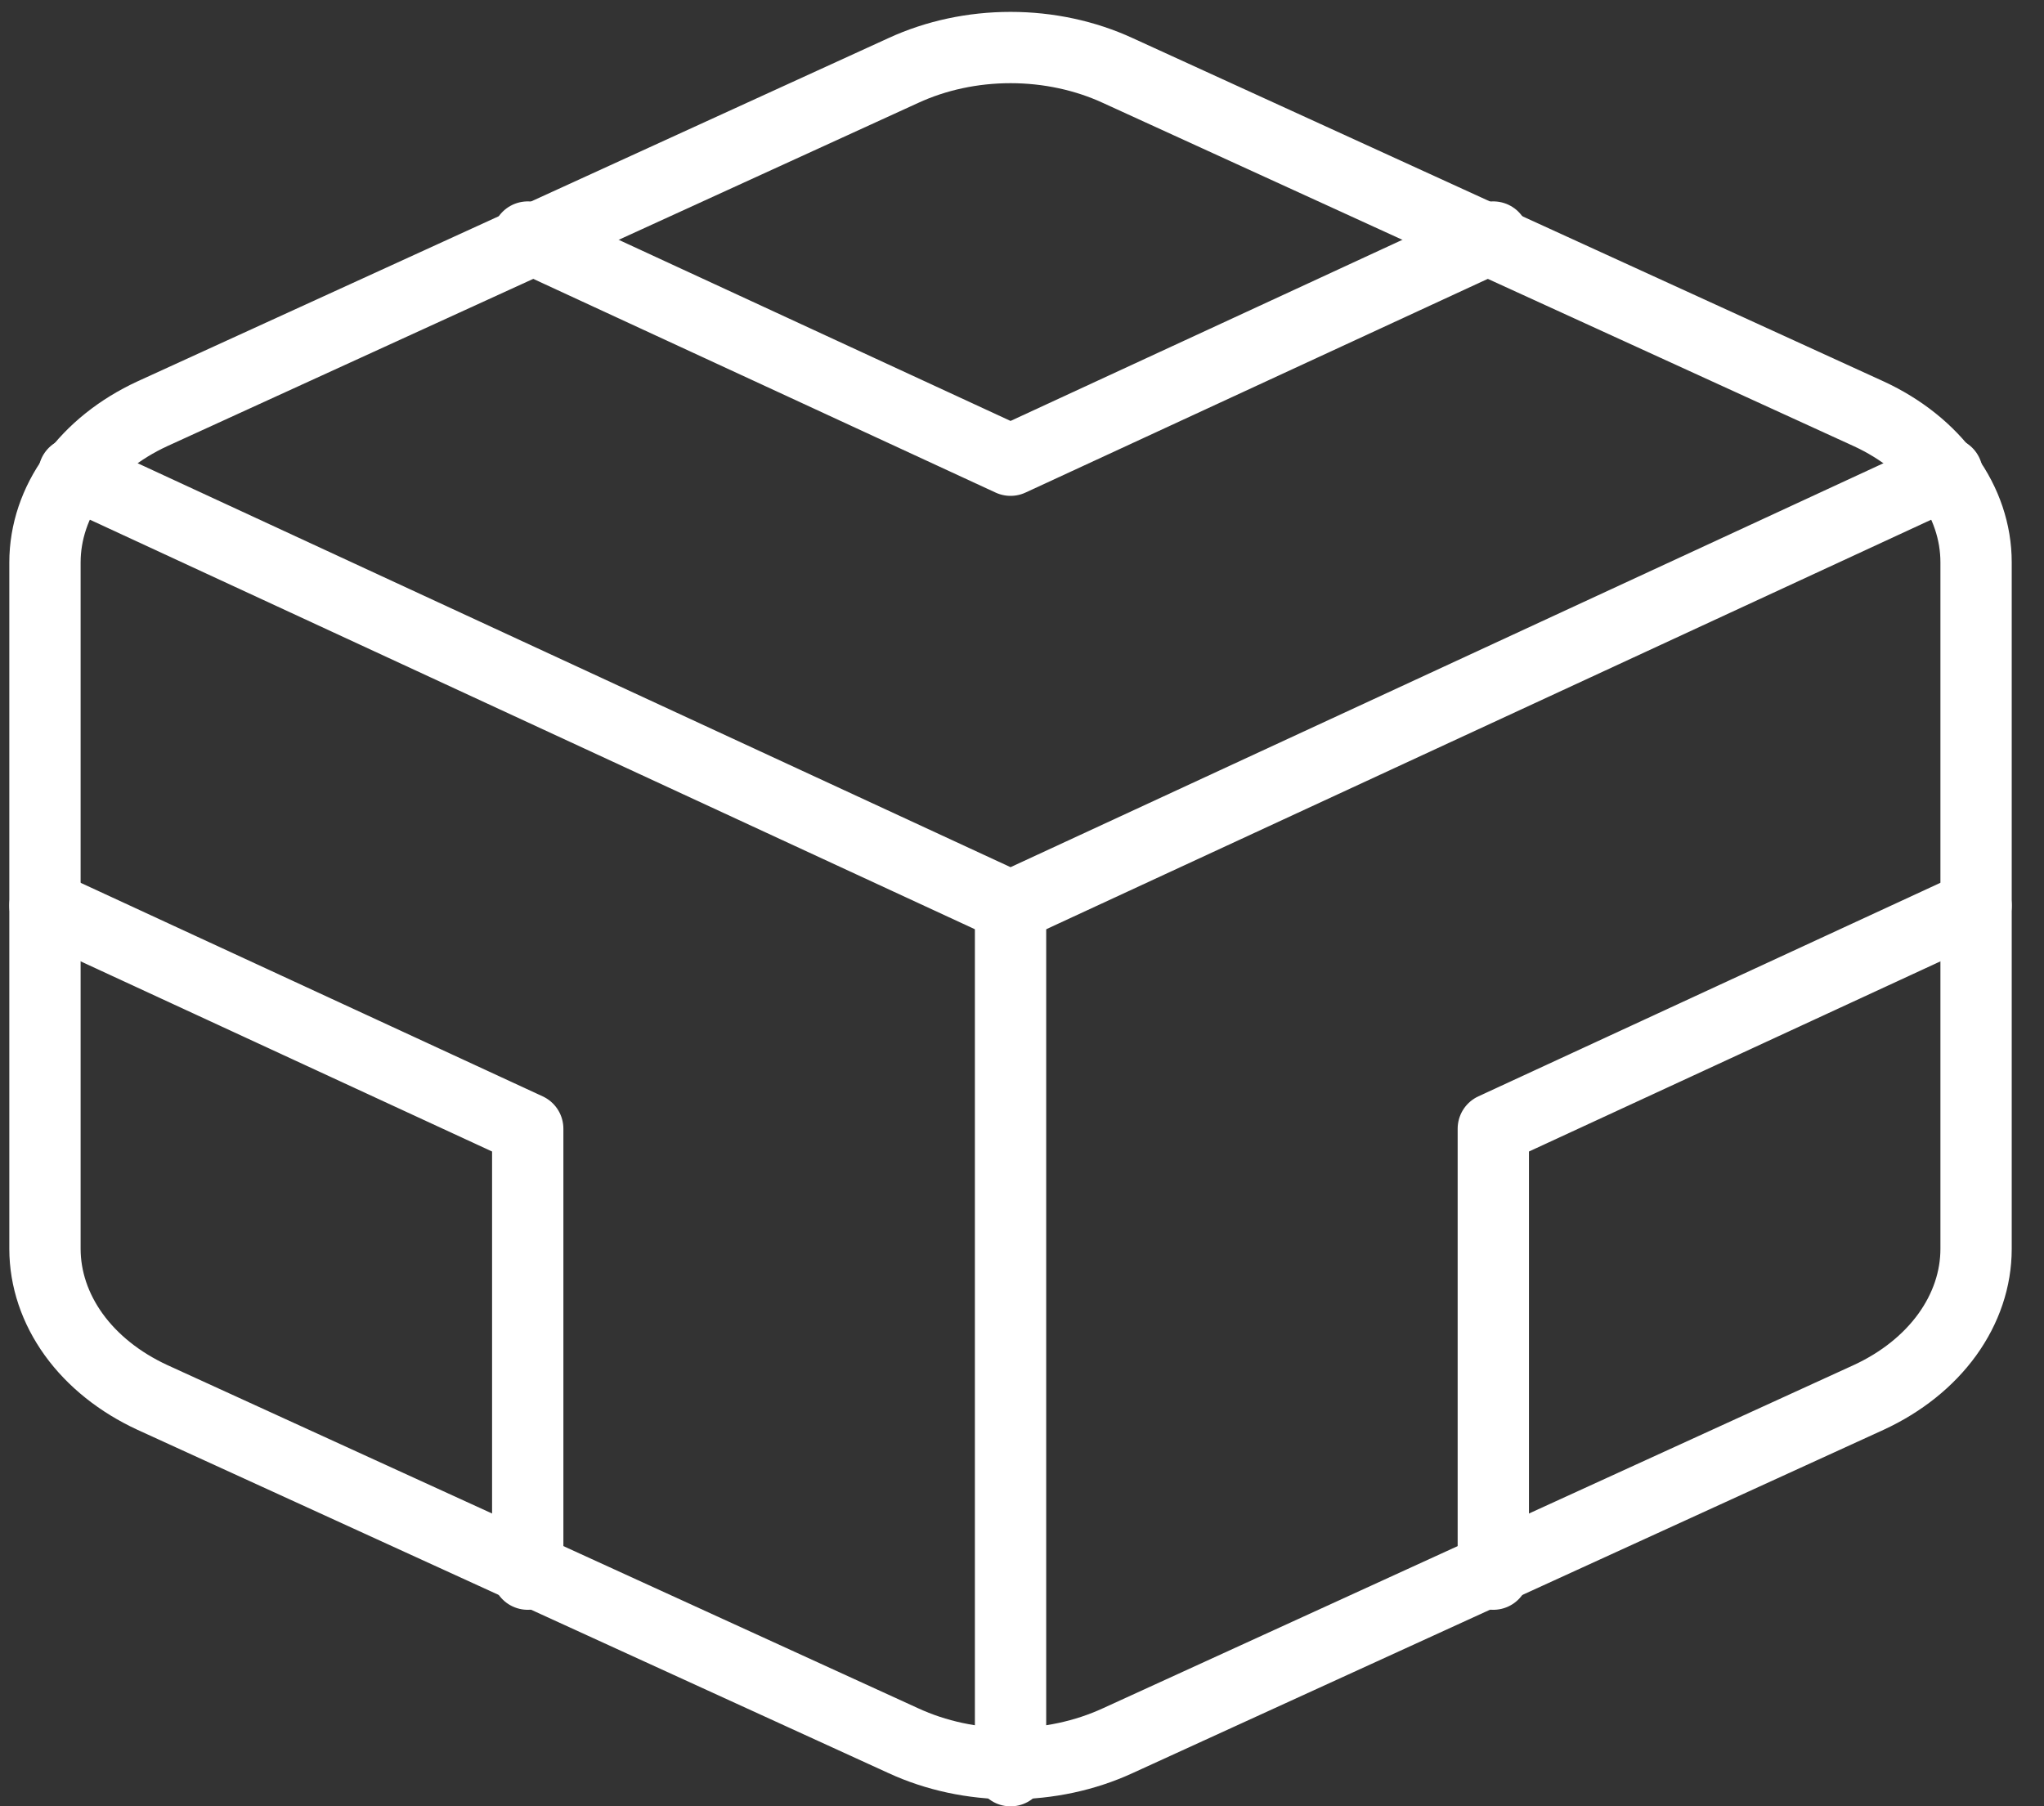 <svg width="43" height="38" viewBox="0 0 43 38" fill="none" xmlns="http://www.w3.org/2000/svg">
<rect x="0" y="0" width="43" height="38" fill="#333333" stroke="none"/>
<path d="M41.571 26.274V11.83C41.571 11.196 41.361 10.574 40.965 10.026C40.569 9.478 40 9.023 39.314 8.706L23.516 1.484C22.829 1.167 22.051 1 21.259 1C20.466 1 19.688 1.167 19.002 1.484L3.203 8.706C2.518 9.023 1.948 9.478 1.552 10.026C1.156 10.574 0.947 11.196 0.946 11.83V26.274C0.947 26.907 1.156 27.529 1.552 28.078C1.948 28.626 2.518 29.081 3.203 29.398L19.002 36.62C19.688 36.937 20.466 37.104 21.259 37.104C22.051 37.104 22.829 36.937 23.516 36.62L39.314 29.398C40 29.081 40.569 28.626 40.965 28.078C41.361 27.529 41.571 26.907 41.571 26.274Z" stroke="white" stroke-width="1.5" stroke-linecap="round" stroke-linejoin="round"/>
<path d="M11.102 4.987L21.259 9.682L31.415 4.987" stroke="white" stroke-width="1.5" stroke-linecap="round" stroke-linejoin="round"/>
<path d="M11.102 33.117V23.746L0.946 19.052" stroke="white" stroke-width="1.5" stroke-linecap="round" stroke-linejoin="round"/>
<path d="M41.571 19.052L31.415 23.746V33.117" stroke="white" stroke-width="1.5" stroke-linecap="round" stroke-linejoin="round"/>
<path d="M1.556 9.952L21.259 19.07L40.962 9.952" stroke="white" stroke-width="1.5" stroke-linecap="round" stroke-linejoin="round"/>
<path d="M21.259 37.252V19.052" stroke="white" stroke-width="1.5" stroke-linecap="round" stroke-linejoin="round"/>
</svg>
